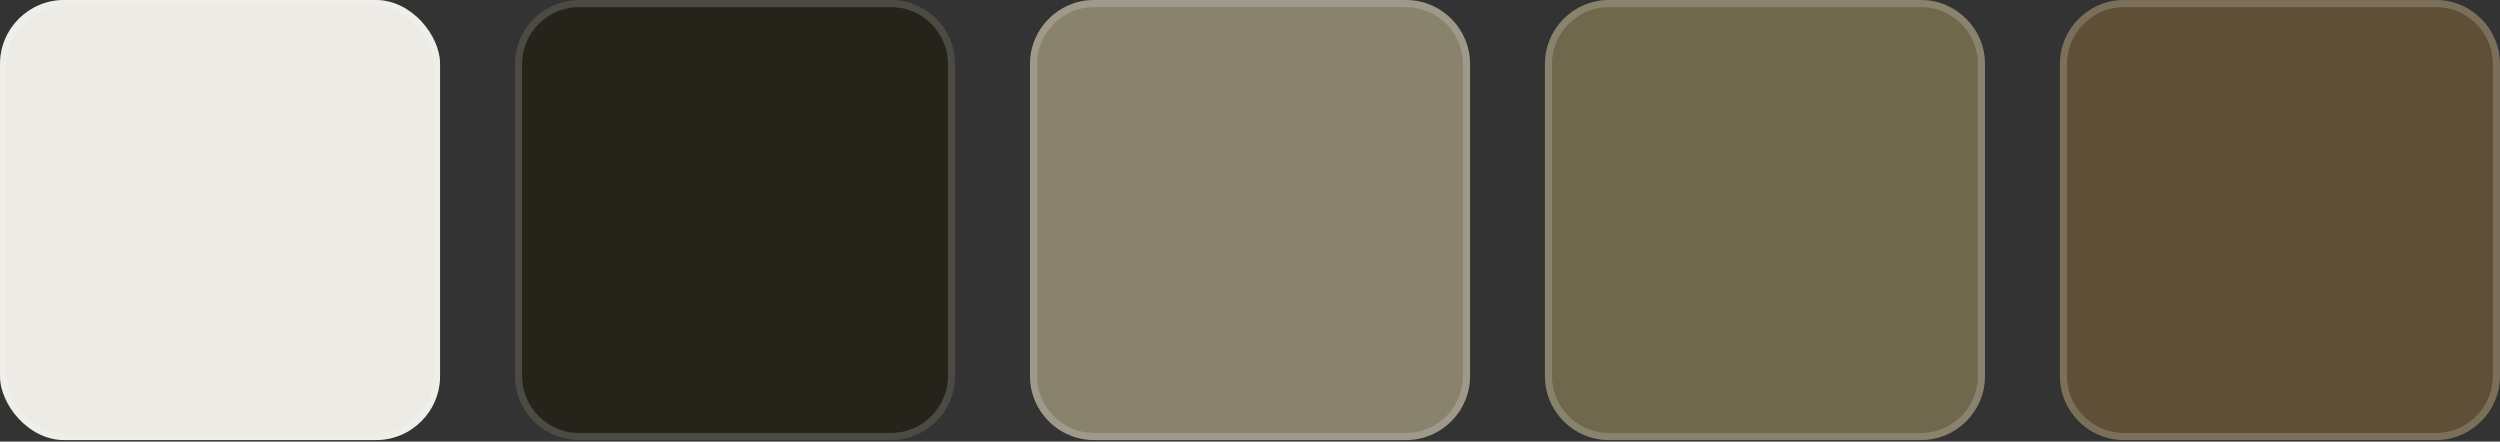 <svg xmlns="http://www.w3.org/2000/svg" width="351" height="62" viewBox="0 0 351 62" fill="none"><rect x="0" y="0" width="351" height="62" fill="#333333" stroke="none"/><rect width="61.786" height="61.786" rx="9" fill="#EBEAE4"></rect><rect x="0.5" y="0.5" width="60.786" height="60.786" rx="8.5" stroke="white" stroke-opacity="0.18"></rect><path d="M72.305 9C72.305 4.029 76.334 0 81.305 0H125.091C130.062 0 134.091 4.029 134.091 9V52.786C134.091 57.757 130.062 61.786 125.091 61.786H81.305C76.334 61.786 72.305 57.757 72.305 52.786V9Z" fill="#25231A"></path><path d="M72.805 9C72.805 4.306 76.61 0.5 81.305 0.5H125.091C129.786 0.5 133.591 4.306 133.591 9V52.786C133.591 57.481 129.786 61.286 125.091 61.286H81.305C76.61 61.286 72.805 57.481 72.805 52.786V9Z" stroke="white" stroke-opacity="0.18"></path><path d="M144.609 9C144.609 4.029 148.639 0 153.609 0H197.396C202.366 0 206.396 4.029 206.396 9V52.786C206.396 57.757 202.366 61.786 197.396 61.786H153.609C148.639 61.786 144.609 57.757 144.609 52.786V9Z" fill="#89836E"></path><path d="M145.109 9C145.109 4.306 148.915 0.5 153.609 0.5H197.396C202.09 0.5 205.896 4.306 205.896 9V52.786C205.896 57.481 202.09 61.286 197.396 61.286H153.609C148.915 61.286 145.109 57.481 145.109 52.786V9Z" stroke="white" stroke-opacity="0.18"></path><path d="M216.906 9C216.906 4.029 220.936 0 225.906 0H269.693C274.663 0 278.693 4.029 278.693 9V52.786C278.693 57.757 274.663 61.786 269.693 61.786H225.906C220.936 61.786 216.906 57.757 216.906 52.786V9Z" fill="#6F684D"></path><path d="M217.406 9C217.406 4.306 221.212 0.5 225.906 0.5H269.693C274.387 0.5 278.193 4.306 278.193 9V52.786C278.193 57.481 274.387 61.286 269.693 61.286H225.906C221.212 61.286 217.406 57.481 217.406 52.786V9Z" stroke="white" stroke-opacity="0.18"></path><path d="M289.211 9C289.211 4.029 293.24 0 298.211 0H341.997C346.968 0 350.997 4.029 350.997 9V52.786C350.997 57.757 346.968 61.786 341.997 61.786H298.211C293.24 61.786 289.211 57.757 289.211 52.786V9Z" fill="#5E4F36"></path><path d="M289.711 9C289.711 4.306 293.517 0.5 298.211 0.5H341.997C346.692 0.5 350.497 4.306 350.497 9V52.786C350.497 57.481 346.692 61.286 341.997 61.286H298.211C293.517 61.286 289.711 57.481 289.711 52.786V9Z" stroke="white" stroke-opacity="0.18"></path></svg>